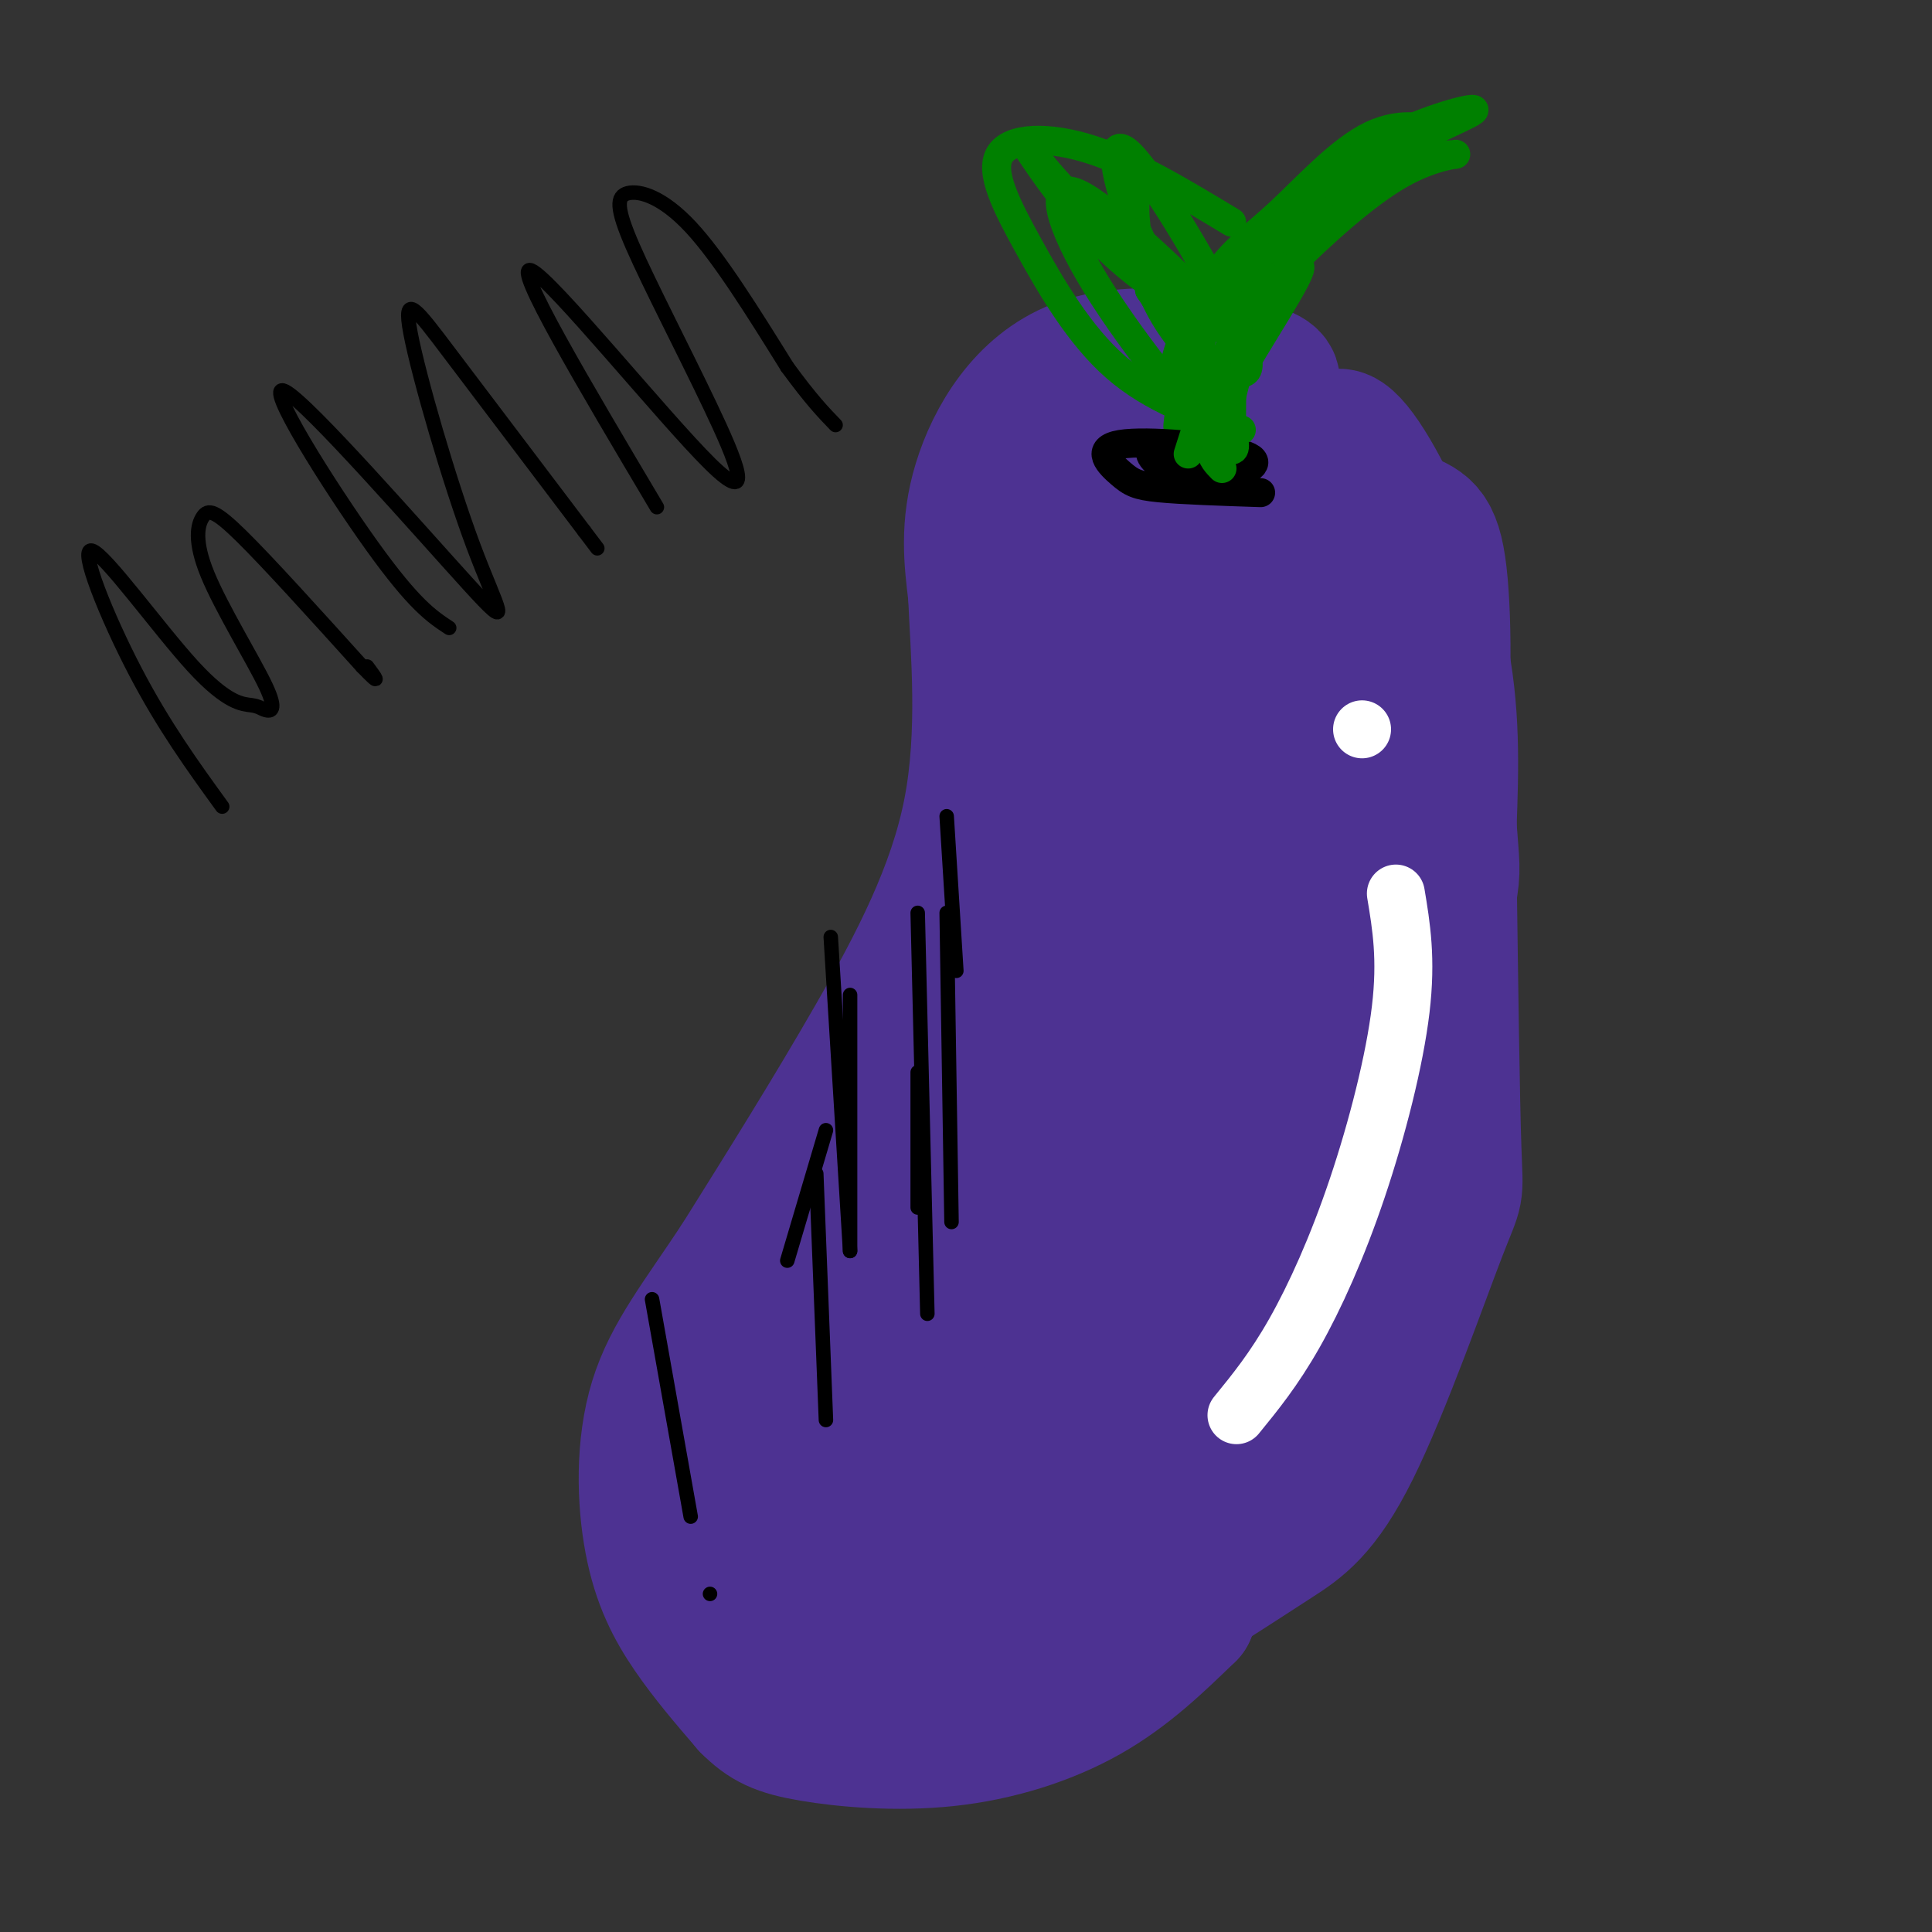 <svg viewBox='0 0 400 400' version='1.1' xmlns='http://www.w3.org/2000/svg' xmlns:xlink='http://www.w3.org/1999/xlink'><rect x="0" y="0" width="400" height="400" fill="#333333" stroke="none"/><g fill='none' stroke='rgb(77,50,146)' stroke-width='28' stroke-linecap='round' stroke-linejoin='round'><path d='M263,80c0.720,-1.113 1.440,-2.226 -6,-4c-7.440,-1.774 -23.042,-4.208 -34,0c-10.958,4.208 -17.274,15.060 -20,24c-2.726,8.940 -1.863,15.970 -1,23'/><path d='M202,123c0.476,11.488 2.167,28.708 -1,45c-3.167,16.292 -11.190,31.655 -20,47c-8.810,15.345 -18.405,30.673 -28,46'/><path d='M153,261c-8.032,12.182 -14.112,19.636 -17,29c-2.888,9.364 -2.585,20.636 -1,29c1.585,8.364 4.453,13.818 8,19c3.547,5.182 7.774,10.091 12,15'/><path d='M155,353c3.499,3.530 6.247,4.853 13,6c6.753,1.147 17.510,2.116 28,1c10.490,-1.116 20.711,-4.319 29,-9c8.289,-4.681 14.644,-10.841 21,-17'/><path d='M246,334c4.417,-11.262 4.958,-30.917 10,-44c5.042,-13.083 14.583,-19.595 19,-25c4.417,-5.405 3.708,-9.702 3,-14'/><path d='M278,251c2.644,-9.822 7.756,-27.378 10,-41c2.244,-13.622 1.622,-23.311 1,-33'/><path d='M289,177c1.836,-6.917 5.925,-7.710 8,-18c2.075,-10.290 2.136,-30.078 1,-40c-1.136,-9.922 -3.467,-9.978 -8,-12c-4.533,-2.022 -11.266,-6.011 -18,-10'/><path d='M272,97c-10.000,6.833 -26.000,28.917 -42,51'/><path d='M230,148c-4.667,14.500 4.667,25.250 14,36'/><path d='M244,184c2.259,9.733 0.906,16.066 -4,33c-4.906,16.934 -13.366,44.469 -17,58c-3.634,13.531 -2.441,13.056 -13,27c-10.559,13.944 -32.871,42.305 -37,49c-4.129,6.695 9.926,-8.275 23,-29c13.074,-20.725 25.169,-47.203 35,-71c9.831,-23.797 17.398,-44.911 19,-53c1.602,-8.089 -2.762,-3.153 -6,0c-3.238,3.153 -5.351,4.522 -9,9c-3.649,4.478 -8.834,12.066 -12,18c-3.166,5.934 -4.314,10.213 -6,19c-1.686,8.787 -3.910,22.082 -4,33c-0.090,10.918 1.955,19.459 4,28'/><path d='M217,305c2.146,5.436 5.510,5.027 8,6c2.490,0.973 4.107,3.329 5,-4c0.893,-7.329 1.062,-24.344 1,-32c-0.062,-7.656 -0.356,-5.955 -5,-6c-4.644,-0.045 -13.638,-1.837 -19,-2c-5.362,-0.163 -7.092,1.302 -13,6c-5.908,4.698 -15.992,12.630 -21,20c-5.008,7.370 -4.938,14.177 -5,21c-0.062,6.823 -0.255,13.662 4,18c4.255,4.338 12.956,6.173 21,7c8.044,0.827 15.429,0.644 20,-1c4.571,-1.644 6.328,-4.750 9,-15c2.672,-10.250 6.258,-27.644 8,-42c1.742,-14.356 1.641,-25.673 0,-31c-1.641,-5.327 -4.820,-4.663 -8,-4'/><path d='M222,246c-2.390,-0.840 -4.366,-0.941 -12,10c-7.634,10.941 -20.927,32.923 -28,46c-7.073,13.077 -7.926,17.248 -4,20c3.926,2.752 12.630,4.083 18,4c5.370,-0.083 7.407,-1.581 10,-4c2.593,-2.419 5.744,-5.759 8,-9c2.256,-3.241 3.618,-6.384 5,-15c1.382,-8.616 2.783,-22.707 0,-30c-2.783,-7.293 -9.751,-7.788 -14,-8c-4.249,-0.212 -5.779,-0.140 -8,0c-2.221,0.140 -5.131,0.347 -9,4c-3.869,3.653 -8.695,10.753 -12,20c-3.305,9.247 -5.087,20.642 -4,26c1.087,5.358 5.044,4.679 9,4'/><path d='M181,314c3.900,-0.277 9.151,-2.969 12,-4c2.849,-1.031 3.296,-0.403 5,-10c1.704,-9.597 4.664,-29.421 2,-37c-2.664,-7.579 -10.953,-2.914 -15,-2c-4.047,0.914 -3.852,-1.922 -9,4c-5.148,5.922 -15.638,20.603 -20,33c-4.362,12.397 -2.595,22.511 -1,27c1.595,4.489 3.019,3.352 6,5c2.981,1.648 7.521,6.081 11,1c3.479,-5.081 5.898,-19.676 8,-30c2.102,-10.324 3.886,-16.378 0,-19c-3.886,-2.622 -13.443,-1.811 -23,-1'/><path d='M157,281c-5.839,2.324 -8.935,8.633 -11,16c-2.065,7.367 -3.099,15.791 -3,21c0.099,5.209 1.329,7.201 9,8c7.671,0.799 21.781,0.403 28,1c6.219,0.597 4.545,2.188 10,-12c5.455,-14.188 18.040,-44.153 24,-64c5.960,-19.847 5.297,-29.574 4,-37c-1.297,-7.426 -3.228,-12.550 -11,1c-7.772,13.550 -21.386,45.775 -35,78'/><path d='M172,293c-9.751,19.898 -16.630,30.642 -3,8c13.630,-22.642 47.769,-78.669 62,-109c14.231,-30.331 8.554,-34.967 7,-27c-1.554,7.967 1.017,28.538 1,46c-0.017,17.462 -2.620,31.817 -4,41c-1.380,9.183 -1.537,13.195 -5,20c-3.463,6.805 -10.231,16.402 -17,26'/><path d='M213,298c-4.195,5.583 -6.182,6.540 -10,11c-3.818,4.460 -9.468,12.424 -6,16c3.468,3.576 16.053,2.763 26,0c9.947,-2.763 17.255,-7.475 24,-15c6.745,-7.525 12.927,-17.864 18,-29c5.073,-11.136 9.036,-23.068 13,-35'/><path d='M278,246c2.911,-16.027 3.687,-38.595 4,-35c0.313,3.595 0.161,33.352 0,49c-0.161,15.648 -0.332,17.185 -7,24c-6.668,6.815 -19.834,18.907 -33,31'/><path d='M242,315c-10.783,7.602 -21.242,11.107 -23,12c-1.758,0.893 5.184,-0.827 9,-2c3.816,-1.173 4.508,-1.799 10,-11c5.492,-9.201 15.786,-26.977 23,-41c7.214,-14.023 11.347,-24.292 14,-34c2.653,-9.708 3.827,-18.854 5,-28'/><path d='M280,211c1.574,-16.954 3.010,-45.338 4,-33c0.990,12.338 1.536,65.399 2,87c0.464,21.601 0.847,11.743 -2,12c-2.847,0.257 -8.923,10.628 -15,21'/><path d='M269,298c-13.048,11.321 -38.167,29.125 -44,36c-5.833,6.875 7.619,2.821 15,0c7.381,-2.821 8.690,-4.411 10,-6'/><path d='M250,328c4.026,-2.521 9.090,-5.825 14,-9c4.910,-3.175 9.667,-6.222 16,-19c6.333,-12.778 14.244,-35.286 18,-45c3.756,-9.714 3.359,-6.632 3,-17c-0.359,-10.368 -0.679,-34.184 -1,-58'/><path d='M300,180c-1.146,-13.652 -3.512,-18.781 -8,-29c-4.488,-10.219 -11.098,-25.528 -16,-33c-4.902,-7.472 -8.098,-7.106 -13,-7c-4.902,0.106 -11.512,-0.048 -15,-1c-3.488,-0.952 -3.854,-2.700 -4,13c-0.146,15.700 -0.073,48.850 0,82'/><path d='M244,205c1.050,13.239 3.674,5.337 -1,17c-4.674,11.663 -16.648,42.893 -22,54c-5.352,11.107 -4.083,2.092 1,-7c5.083,-9.092 13.981,-18.262 20,-26c6.019,-7.738 9.159,-14.045 14,-26c4.841,-11.955 11.383,-29.559 15,-42c3.617,-12.441 4.308,-19.721 5,-27'/><path d='M276,148c2.703,5.804 6.962,33.813 -1,65c-7.962,31.187 -28.144,65.550 -36,75c-7.856,9.450 -3.388,-6.014 0,-16c3.388,-9.986 5.694,-14.493 8,-19'/><path d='M247,253c6.018,-15.079 17.061,-43.275 22,-60c4.939,-16.725 3.772,-21.977 4,-32c0.228,-10.023 1.851,-24.817 0,-36c-1.851,-11.183 -7.176,-18.756 -13,-22c-5.824,-3.244 -12.149,-2.158 -16,-2c-3.851,0.158 -5.229,-0.611 -8,4c-2.771,4.611 -6.935,14.603 -9,22c-2.065,7.397 -2.033,12.198 -2,17'/><path d='M225,144c-2.424,13.059 -7.483,37.206 -12,52c-4.517,14.794 -8.492,20.235 -11,22c-2.508,1.765 -3.548,-0.145 0,-8c3.548,-7.855 11.686,-21.653 16,-30c4.314,-8.347 4.804,-11.242 7,-24c2.196,-12.758 6.098,-35.379 10,-58'/><path d='M235,98c1.448,-1.161 0.069,24.936 1,44c0.931,19.064 4.174,31.094 6,33c1.826,1.906 2.236,-6.313 1,-20c-1.236,-13.687 -4.118,-32.844 -7,-52'/><path d='M236,103c-1.694,-7.330 -2.429,0.345 -4,0c-1.571,-0.345 -3.979,-8.711 -6,15c-2.021,23.711 -3.655,79.500 -5,99c-1.345,19.500 -2.401,2.712 -2,-8c0.401,-10.712 2.257,-15.346 8,-28c5.743,-12.654 15.371,-33.327 25,-54'/><path d='M252,127c5.402,-9.470 6.407,-6.147 8,-12c1.593,-5.853 3.775,-20.884 5,2c1.225,22.884 1.493,83.681 2,93c0.507,9.319 1.254,-32.841 2,-75'/><path d='M269,135c0.774,-20.774 1.708,-35.208 3,-41c1.292,-5.792 2.940,-2.940 5,2c2.060,4.940 4.530,11.970 7,19'/><path d='M284,115c2.511,12.067 5.289,32.733 4,31c-1.289,-1.733 -6.644,-25.867 -12,-50'/><path d='M276,96c-0.857,-8.988 3.000,-6.458 8,2c5.000,8.458 11.143,22.845 14,36c2.857,13.155 2.429,25.077 2,37'/><path d='M300,171c0.565,7.906 0.976,9.171 0,14c-0.976,4.829 -3.340,13.223 -8,29c-4.660,15.777 -11.617,38.936 -21,58c-9.383,19.064 -21.191,34.032 -33,49'/><path d='M238,321c-14.500,11.833 -34.250,16.917 -54,22'/></g>
<g fill='none' stroke='rgb(0,128,0)' stroke-width='6' stroke-linecap='round' stroke-linejoin='round'><path d='M246,78c-0.551,-2.345 -1.102,-4.691 2,-9c3.102,-4.309 9.858,-10.582 16,-17c6.142,-6.418 11.669,-12.983 18,-17c6.331,-4.017 13.464,-5.488 14,-7c0.536,-1.512 -5.527,-3.065 -12,0c-6.473,3.065 -13.358,10.748 -19,16c-5.642,5.252 -10.041,8.072 -13,13c-2.959,4.928 -4.480,11.964 -6,19'/><path d='M246,76c-1.576,6.752 -2.515,14.133 -2,12c0.515,-2.133 2.483,-13.780 7,-23c4.517,-9.220 11.582,-16.014 18,-22c6.418,-5.986 12.189,-11.163 20,-15c7.811,-3.837 17.662,-6.332 16,-5c-1.662,1.332 -14.837,6.491 -23,12c-8.163,5.509 -11.313,11.368 -15,17c-3.687,5.632 -7.911,11.038 -10,17c-2.089,5.962 -2.045,12.481 -2,19'/><path d='M255,88c-0.197,4.784 0.311,7.243 0,4c-0.311,-3.243 -1.442,-12.186 0,-19c1.442,-6.814 5.458,-11.497 12,-18c6.542,-6.503 15.609,-14.827 23,-19c7.391,-4.173 13.105,-4.196 11,-4c-2.105,0.196 -12.028,0.609 -20,3c-7.972,2.391 -13.992,6.759 -20,13c-6.008,6.241 -12.002,14.355 -15,20c-2.998,5.645 -2.999,8.823 -3,12'/></g>
<g fill='none' stroke='rgb(0,0,0)' stroke-width='6' stroke-linecap='round' stroke-linejoin='round'><path d='M253,96c-5.223,-2.090 -10.446,-4.179 -13,-4c-2.554,0.179 -2.438,2.627 0,4c2.438,1.373 7.198,1.670 10,2c2.802,0.330 3.647,0.694 6,0c2.353,-0.694 6.213,-2.446 1,-4c-5.213,-1.554 -19.500,-2.911 -25,-2c-5.500,0.911 -2.211,4.092 0,6c2.211,1.908 3.346,2.545 8,3c4.654,0.455 12.827,0.727 21,1'/></g>
<g fill='none' stroke='rgb(0,128,0)' stroke-width='6' stroke-linecap='round' stroke-linejoin='round'><path d='M246,94c2.815,-8.875 5.631,-17.750 11,-26c5.369,-8.250 13.292,-15.875 12,-12c-1.292,3.875 -11.798,19.250 -16,28c-4.202,8.750 -2.101,10.875 0,13'/><path d='M256,78c0.000,0.000 -4.000,16.000 -4,16'/><path d='M257,89c-9.238,-3.207 -18.475,-6.415 -26,-13c-7.525,-6.585 -13.337,-16.549 -18,-25c-4.663,-8.451 -8.179,-15.391 -6,-19c2.179,-3.609 10.051,-3.888 19,-1c8.949,2.888 18.974,8.944 29,15'/><path d='M238,39c-1.385,-0.262 -2.770,-0.524 -3,3c-0.230,3.524 0.695,10.835 3,17c2.305,6.165 5.990,11.186 9,14c3.010,2.814 5.344,3.422 8,4c2.656,0.578 5.634,1.124 1,-9c-4.634,-10.124 -16.881,-30.920 -22,-36c-5.119,-5.080 -3.109,5.555 1,15c4.109,9.445 10.317,17.698 8,16c-2.317,-1.698 -13.158,-13.349 -24,-25'/><path d='M219,38c-5.753,-6.481 -8.134,-10.183 -6,-7c2.134,3.183 8.783,13.252 17,21c8.217,7.748 18.001,13.176 23,16c4.999,2.824 5.215,3.045 -2,-4c-7.215,-7.045 -21.859,-21.357 -28,-24c-6.141,-2.643 -3.780,6.384 4,19c7.780,12.616 20.979,28.820 26,33c5.021,4.180 1.863,-3.663 -2,-11c-3.863,-7.337 -8.432,-14.169 -13,-21'/><path d='M238,60c0.333,-0.500 7.667,8.750 15,18'/></g>
<g fill='none' stroke='rgb(255,255,255)' stroke-width='12' stroke-linecap='round' stroke-linejoin='round'><path d='M282,151c0.000,0.000 0.000,0.000 0,0'/><path d='M289,185c1.125,6.750 2.250,13.500 1,24c-1.250,10.500 -4.875,24.750 -9,37c-4.125,12.250 -8.750,22.500 -13,30c-4.250,7.500 -8.125,12.250 -12,17'/></g>
<g fill='none' stroke='rgb(0,0,0)' stroke-width='3' stroke-linecap='round' stroke-linejoin='round'><path d='M196,169c0.000,0.000 2.000,32.000 2,32'/><path d='M196,189c0.000,0.000 1.000,64.000 1,64'/><path d='M172,194c0.000,0.000 4.000,65.000 4,65'/><path d='M176,206c0.000,0.000 0.000,53.000 0,53'/><path d='M190,222c0.000,0.000 0.000,28.000 0,28'/><path d='M190,189c0.000,0.000 2.000,83.000 2,83'/><path d='M171,234c0.000,0.000 -8.000,27.000 -8,27'/><path d='M169,243c0.000,0.000 2.000,51.000 2,51'/><path d='M147,330c0.000,0.000 0.000,0.000 0,0'/><path d='M135,269c0.000,0.000 8.000,45.000 8,45'/><path d='M46,167c-6.044,-8.338 -12.088,-16.676 -18,-28c-5.912,-11.324 -11.692,-25.636 -9,-25c2.692,0.636 13.855,16.218 21,24c7.145,7.782 10.273,7.763 12,8c1.727,0.237 2.053,0.731 3,1c0.947,0.269 2.513,0.312 0,-5c-2.513,-5.312 -9.107,-15.981 -12,-23c-2.893,-7.019 -2.087,-10.390 -1,-12c1.087,-1.610 2.453,-1.460 8,4c5.547,5.460 15.273,16.230 25,27'/><path d='M75,138c4.333,4.500 2.667,2.250 1,0'/><path d='M93,130c-3.609,-2.376 -7.217,-4.752 -16,-17c-8.783,-12.248 -22.740,-34.368 -18,-32c4.740,2.368 28.176,29.223 38,40c9.824,10.777 6.035,5.476 1,-8c-5.035,-13.476 -11.317,-35.128 -13,-44c-1.683,-8.872 1.233,-4.963 8,4c6.767,8.963 17.383,22.982 28,37'/><path d='M121,110c4.667,6.167 2.333,3.083 0,0'/><path d='M136,105c-15.056,-25.360 -30.113,-50.720 -26,-49c4.113,1.720 27.394,30.522 37,40c9.606,9.478 5.535,-0.366 0,-12c-5.535,-11.634 -12.535,-25.056 -16,-33c-3.465,-7.944 -3.394,-10.408 -1,-11c2.394,-0.592 7.113,0.688 13,7c5.887,6.312 12.944,17.656 20,29'/><path d='M163,76c5.000,6.833 7.500,9.417 10,12'/></g>
</svg>